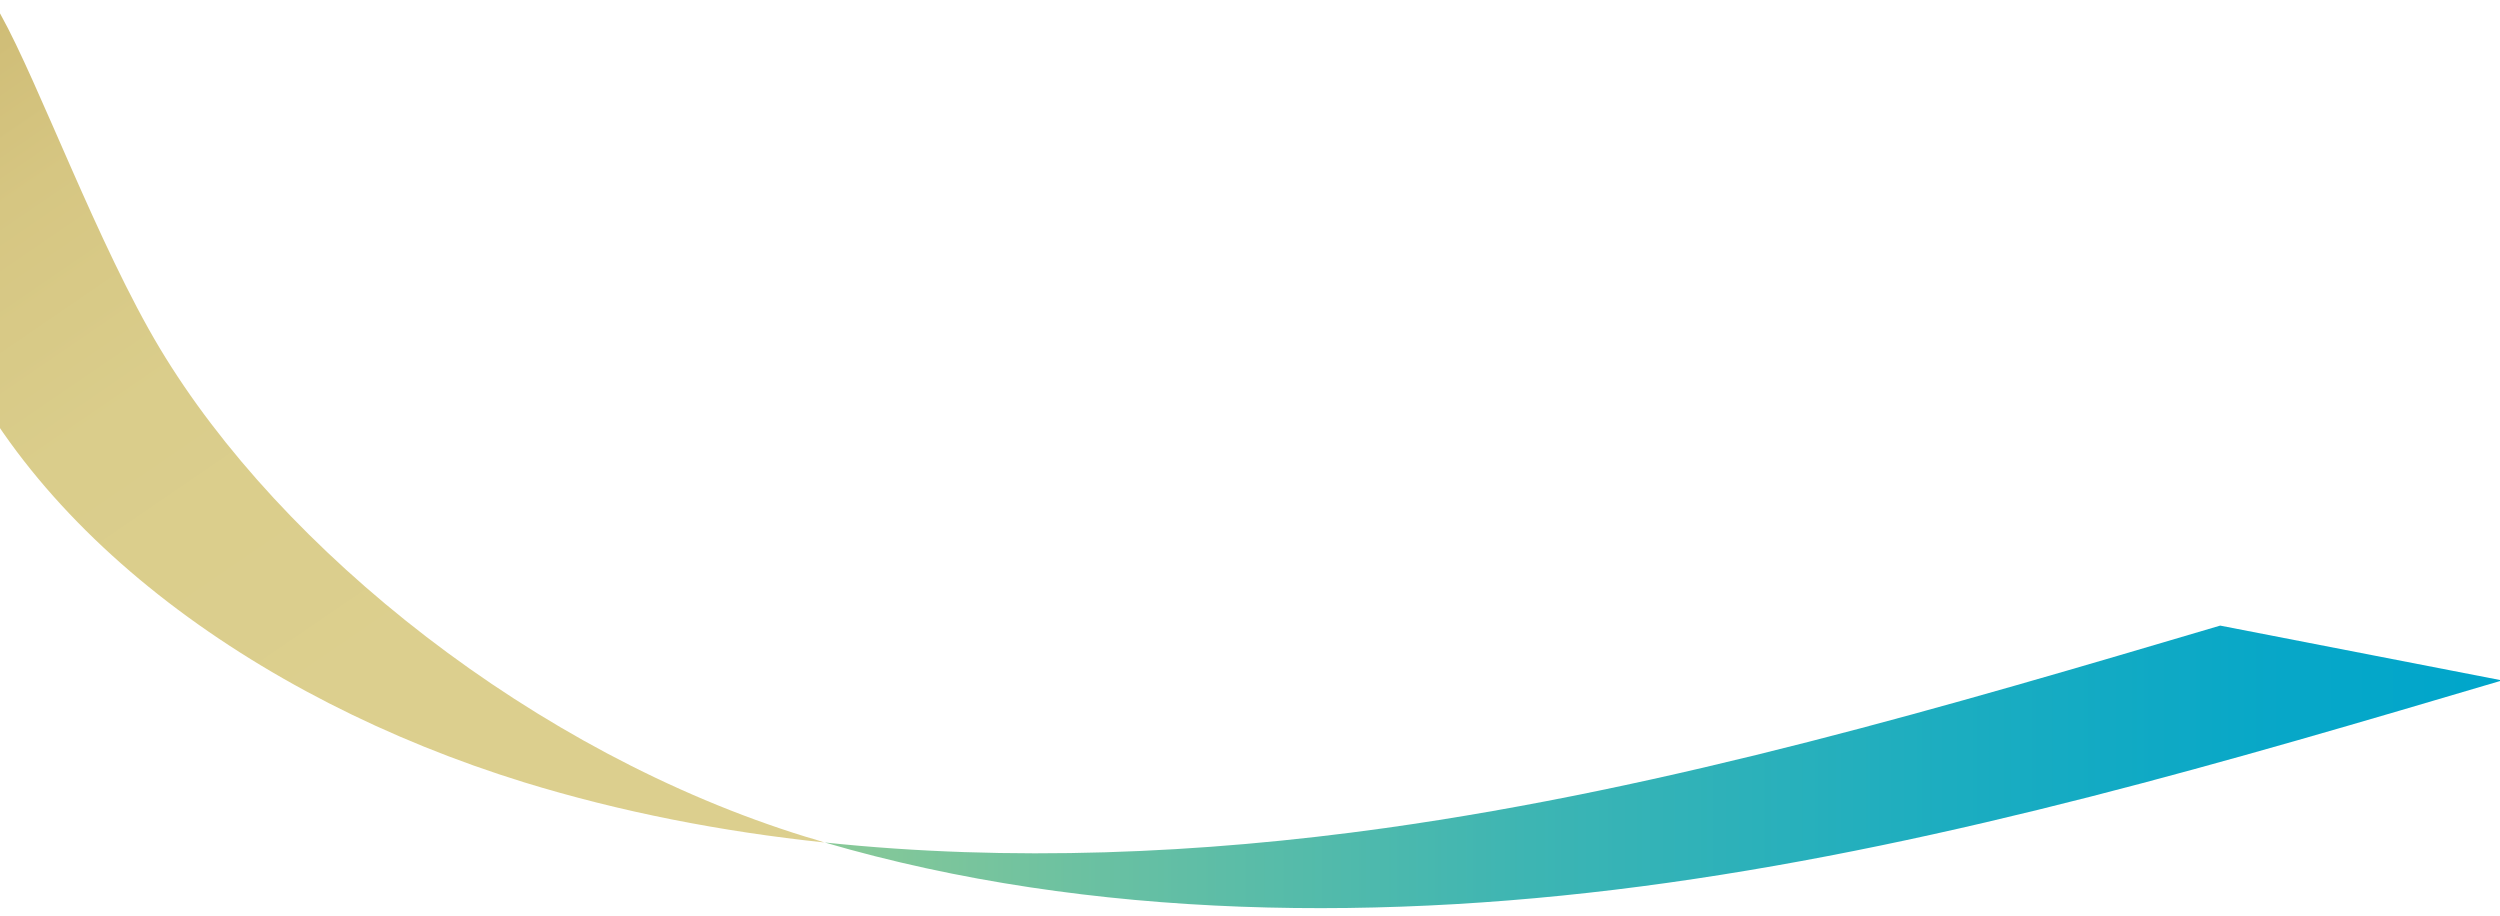 <svg version="1.1" id="_イヤー_2" xmlns="http://www.w3.org/2000/svg" x="0" y="0" viewBox="0 0 830 304" style="enable-background:new 0 0 830 304" xml:space="preserve"><style>.st1{fill:url(#SVGID_00000109744540815311295790000002566302708860932781_)}</style><g id="_イヤー_3"><linearGradient id="SVGID_1_" gradientUnits="userSpaceOnUse" x1="4429.676" y1="819.908" x2="4986.576" y2="819.908" gradientTransform="matrix(-1 0 0 1 5260.376 -565.306)"><stop offset="0" style="stop-color:#00a6cb"/><stop offset=".13" style="stop-color:#07a7c8"/><stop offset=".33" style="stop-color:#1cadc0"/><stop offset=".58" style="stop-color:#3db5b3"/><stop offset=".85" style="stop-color:#6cc1a1"/><stop offset="1" style="stop-color:#89c997"/></linearGradient><path d="M460 274.9c95.3-13.4 186.5-40.4 277.1-67.2l93.6 18.2c-90.6 26.8-181.8 53.8-277.1 67.2-93.1 13.1-191.2 12.5-279.8-13.4 61.4 6.5 124.9 3.8 186.2-4.8z" style="fill:url(#SVGID_1_)"/><linearGradient id="SVGID_00000009568905717391711060000016827226045050273429_" gradientUnits="userSpaceOnUse" x1="5144.889" y1="802.857" x2="5366.159" y2="479.747" gradientTransform="matrix(-1 0 0 1 5260.376 -565.306)"><stop offset="0" style="stop-color:#dccf8e"/><stop offset=".32" style="stop-color:#dacd8b"/><stop offset=".52" style="stop-color:#d6c682"/><stop offset=".68" style="stop-color:#cebb74"/><stop offset=".82" style="stop-color:#c3ac60"/><stop offset=".96" style="stop-color:#b49945"/><stop offset="1" style="stop-color:#af913b"/></linearGradient><path style="fill:url(#SVGID_00000009568905717391711060000016827226045050273429_)" d="M-131.8-53C-59.4-36-30.3-49.8.2 4.8c12.7 22.8 32.5 76.9 52.9 110.9 40.2 67 124.3 134.3 214.4 162.1 2.1.6 4.2 1.2 6.2 1.9-34.1-3.6-67.6-10.1-99.8-20C83.8 231.8 5.6 174.4-21.4 101.1c-8.8-23.9-12.2-49.2-25-72-30.5-54.6-106.5-83.3-178.9-100.3l93.5 18.2z"/></g></svg>